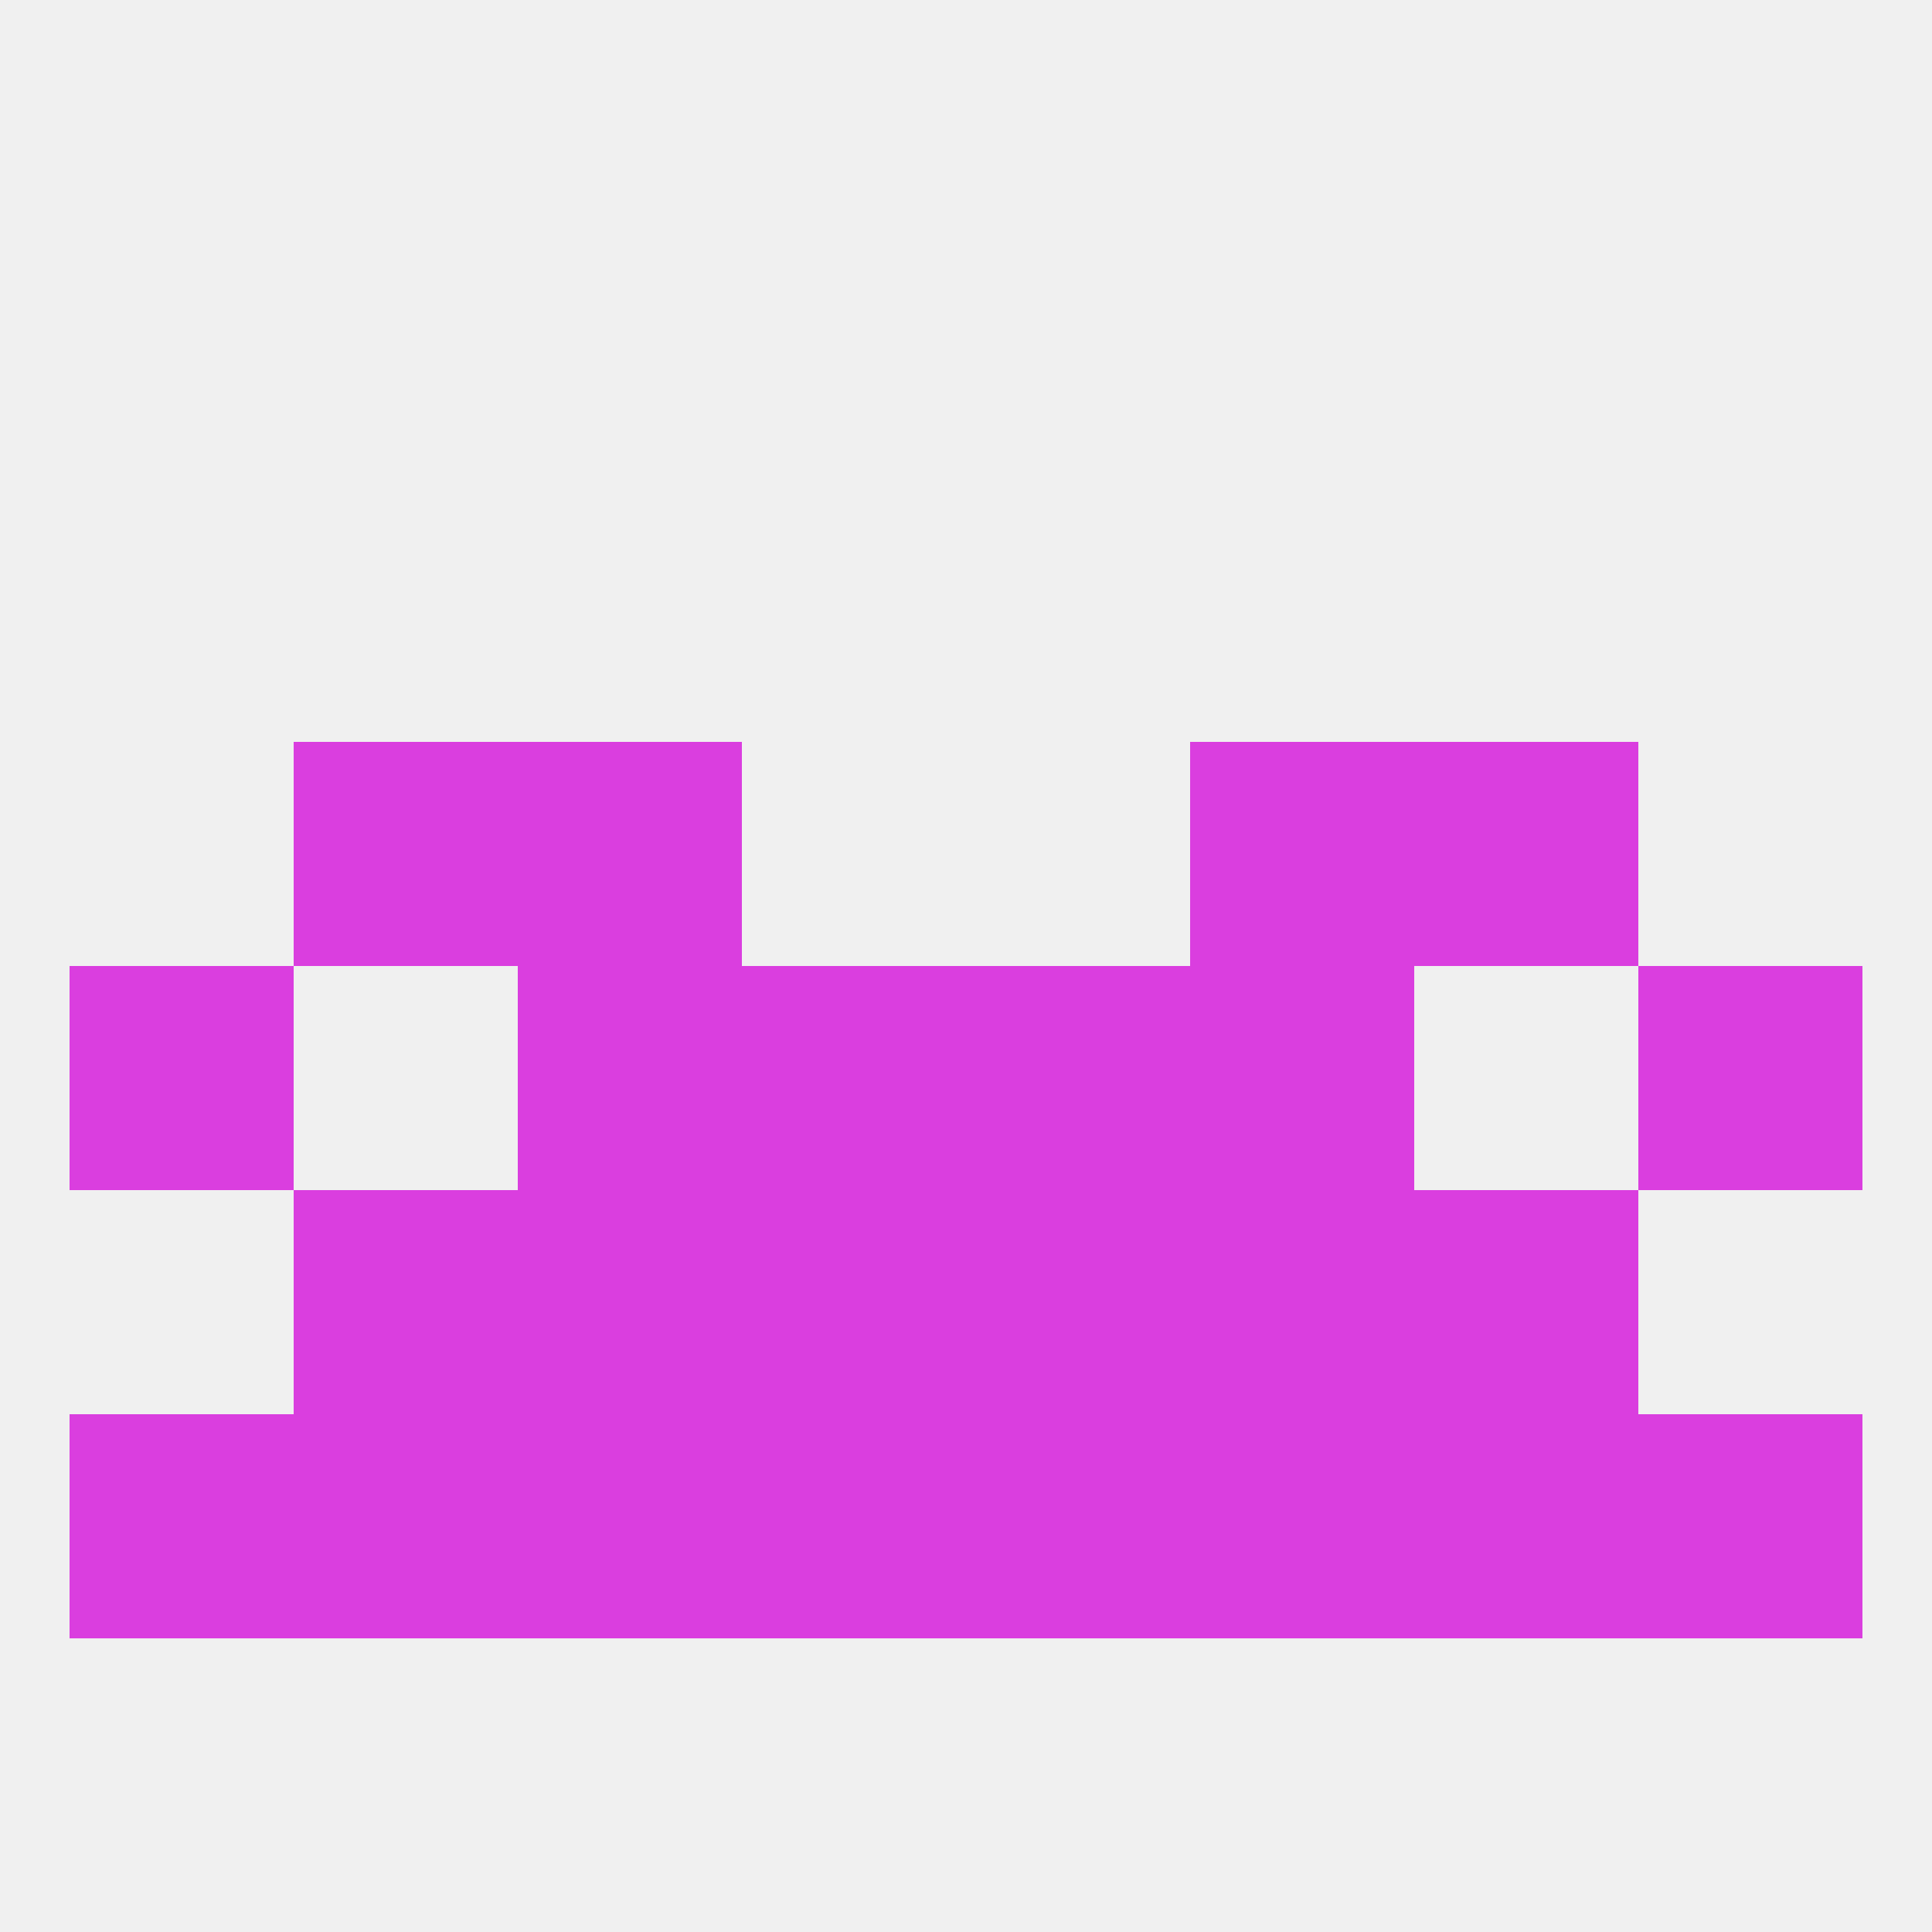 
<!--   <?xml version="1.0"?> -->
<svg version="1.1" baseprofile="full" xmlns="http://www.w3.org/2000/svg" xmlns:xlink="http://www.w3.org/1999/xlink" xmlns:ev="http://www.w3.org/2001/xml-events" width="250" height="250" viewBox="0 0 250 250" >
	<rect width="100%" height="100%" fill="rgba(240,240,240,255)"/>

	<rect x="96" y="154" width="29" height="29" fill="rgba(218,62,223,255)"/>
	<rect x="125" y="154" width="29" height="29" fill="rgba(218,62,223,255)"/>
	<rect x="67" y="154" width="29" height="29" fill="rgba(218,62,223,255)"/>
	<rect x="154" y="154" width="29" height="29" fill="rgba(218,62,223,255)"/>
	<rect x="38" y="154" width="29" height="29" fill="rgba(218,62,223,255)"/>
	<rect x="183" y="154" width="29" height="29" fill="rgba(218,62,223,255)"/>
	<rect x="67" y="96" width="29" height="29" fill="rgba(218,62,223,255)"/>
	<rect x="154" y="96" width="29" height="29" fill="rgba(218,62,223,255)"/>
	<rect x="38" y="96" width="29" height="29" fill="rgba(218,62,223,255)"/>
	<rect x="183" y="96" width="29" height="29" fill="rgba(218,62,223,255)"/>
	<rect x="9" y="125" width="29" height="29" fill="rgba(218,62,223,255)"/>
	<rect x="212" y="125" width="29" height="29" fill="rgba(218,62,223,255)"/>
	<rect x="96" y="125" width="29" height="29" fill="rgba(218,62,223,255)"/>
	<rect x="125" y="125" width="29" height="29" fill="rgba(218,62,223,255)"/>
	<rect x="67" y="125" width="29" height="29" fill="rgba(218,62,223,255)"/>
	<rect x="154" y="125" width="29" height="29" fill="rgba(218,62,223,255)"/>
	<rect x="96" y="183" width="29" height="29" fill="rgba(218,62,223,255)"/>
	<rect x="67" y="183" width="29" height="29" fill="rgba(218,62,223,255)"/>
	<rect x="154" y="183" width="29" height="29" fill="rgba(218,62,223,255)"/>
	<rect x="212" y="183" width="29" height="29" fill="rgba(218,62,223,255)"/>
	<rect x="38" y="183" width="29" height="29" fill="rgba(218,62,223,255)"/>
	<rect x="125" y="183" width="29" height="29" fill="rgba(218,62,223,255)"/>
	<rect x="9" y="183" width="29" height="29" fill="rgba(218,62,223,255)"/>
	<rect x="183" y="183" width="29" height="29" fill="rgba(218,62,223,255)"/>
</svg>
